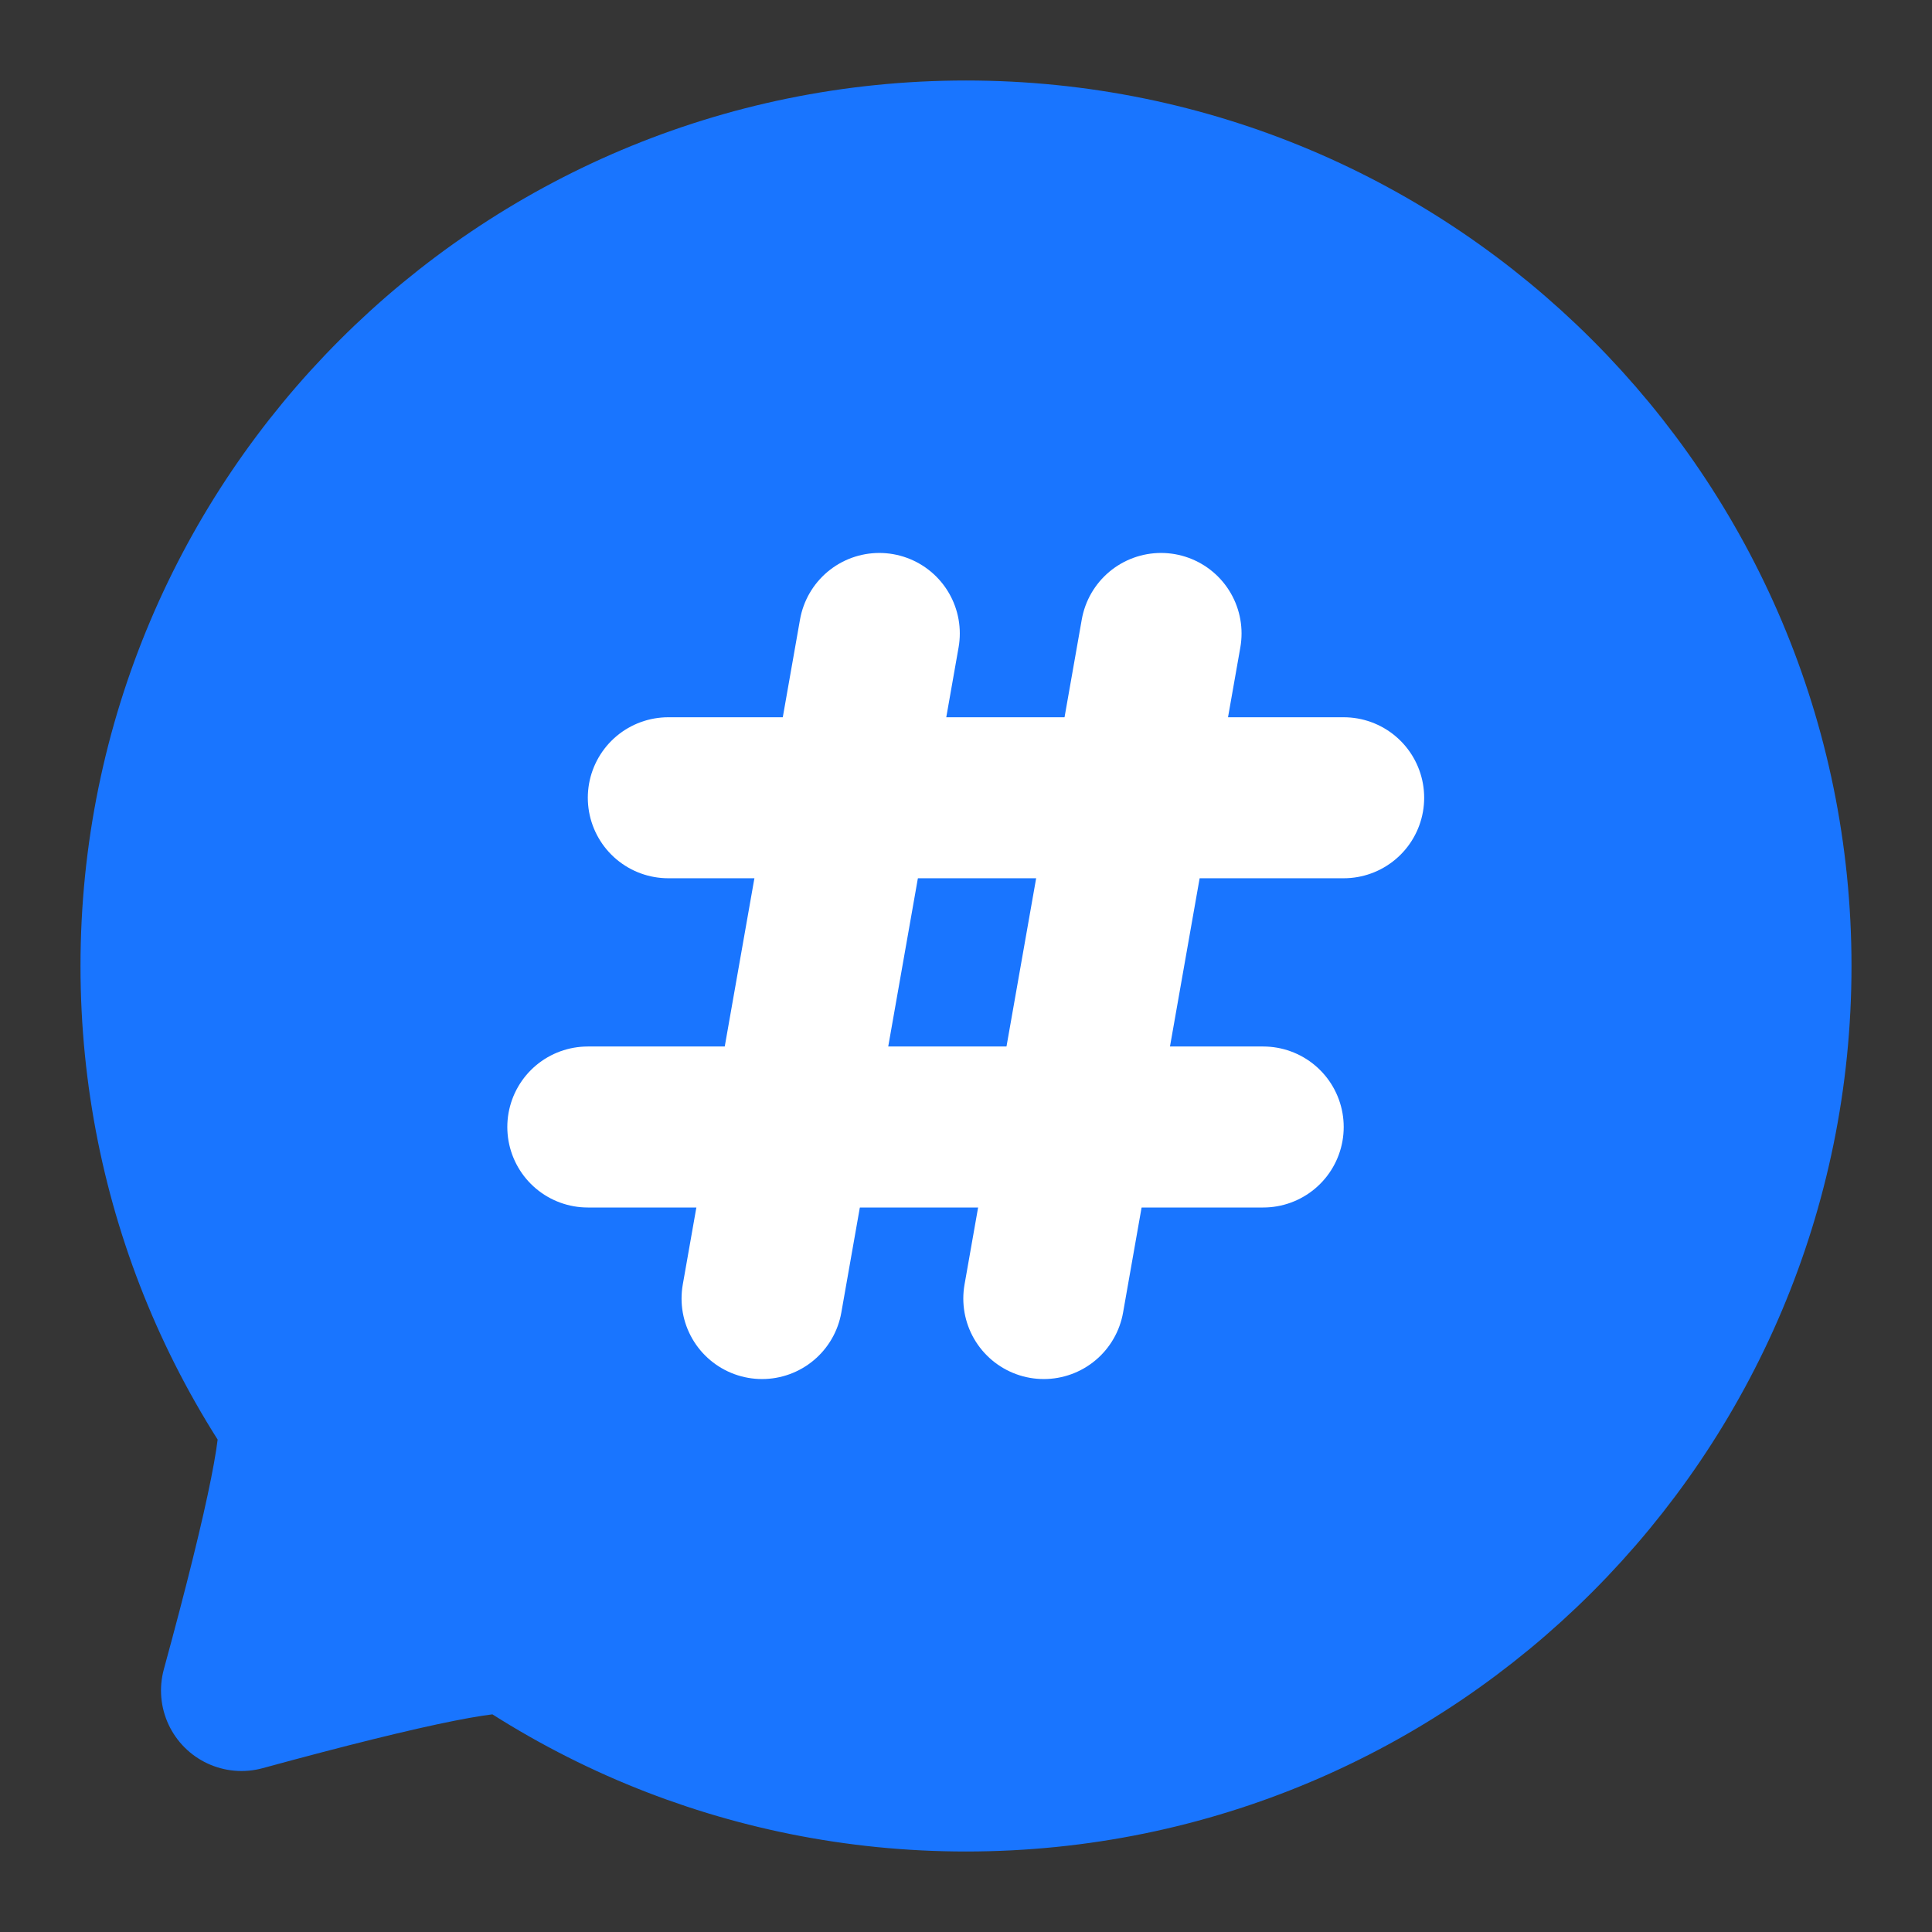 <?xml version="1.0" encoding="UTF-8"?><svg width="24" height="24" viewBox="0 0 48 48" fill="none" xmlns="http://www.w3.org/2000/svg"><rect x="0" y="0" width="48" height="48" fill="#333333" stroke="none"/><rect width="48" height="48" fill="white" fill-opacity="0.01"/><path d="M24 44C35.046 44 44 35.046 44 24C44 12.954 35.046 4 24 4C12.954 4 4 12.954 4 24C4 26.712 4.54 29.297 5.517 31.655C6.022 32.873 6.644 34.03 7.368 35.112C7.612 35.475 7.155 37.771 6 42C10.229 40.845 12.525 40.388 12.888 40.632C13.97 41.356 15.127 41.978 16.345 42.483C18.703 43.46 21.288 44 24 44Z" fill="#1975ff" stroke="#1975ff" stroke-width="4" stroke-linejoin="round"/><path d="M16.604 19.82H33.383" stroke="#FFF" stroke-width="4" stroke-linecap="round" stroke-linejoin="round"/><path d="M21.846 15.738L18.933 32.262" stroke="#FFF" stroke-width="4" stroke-linecap="round" stroke-linejoin="round"/><path d="M28.846 15.738L25.933 32.262" stroke="#FFF" stroke-width="4" stroke-linecap="round" stroke-linejoin="round"/><path d="M14.604 28H31.384" stroke="#FFF" stroke-width="4" stroke-linecap="round" stroke-linejoin="round"/></svg>